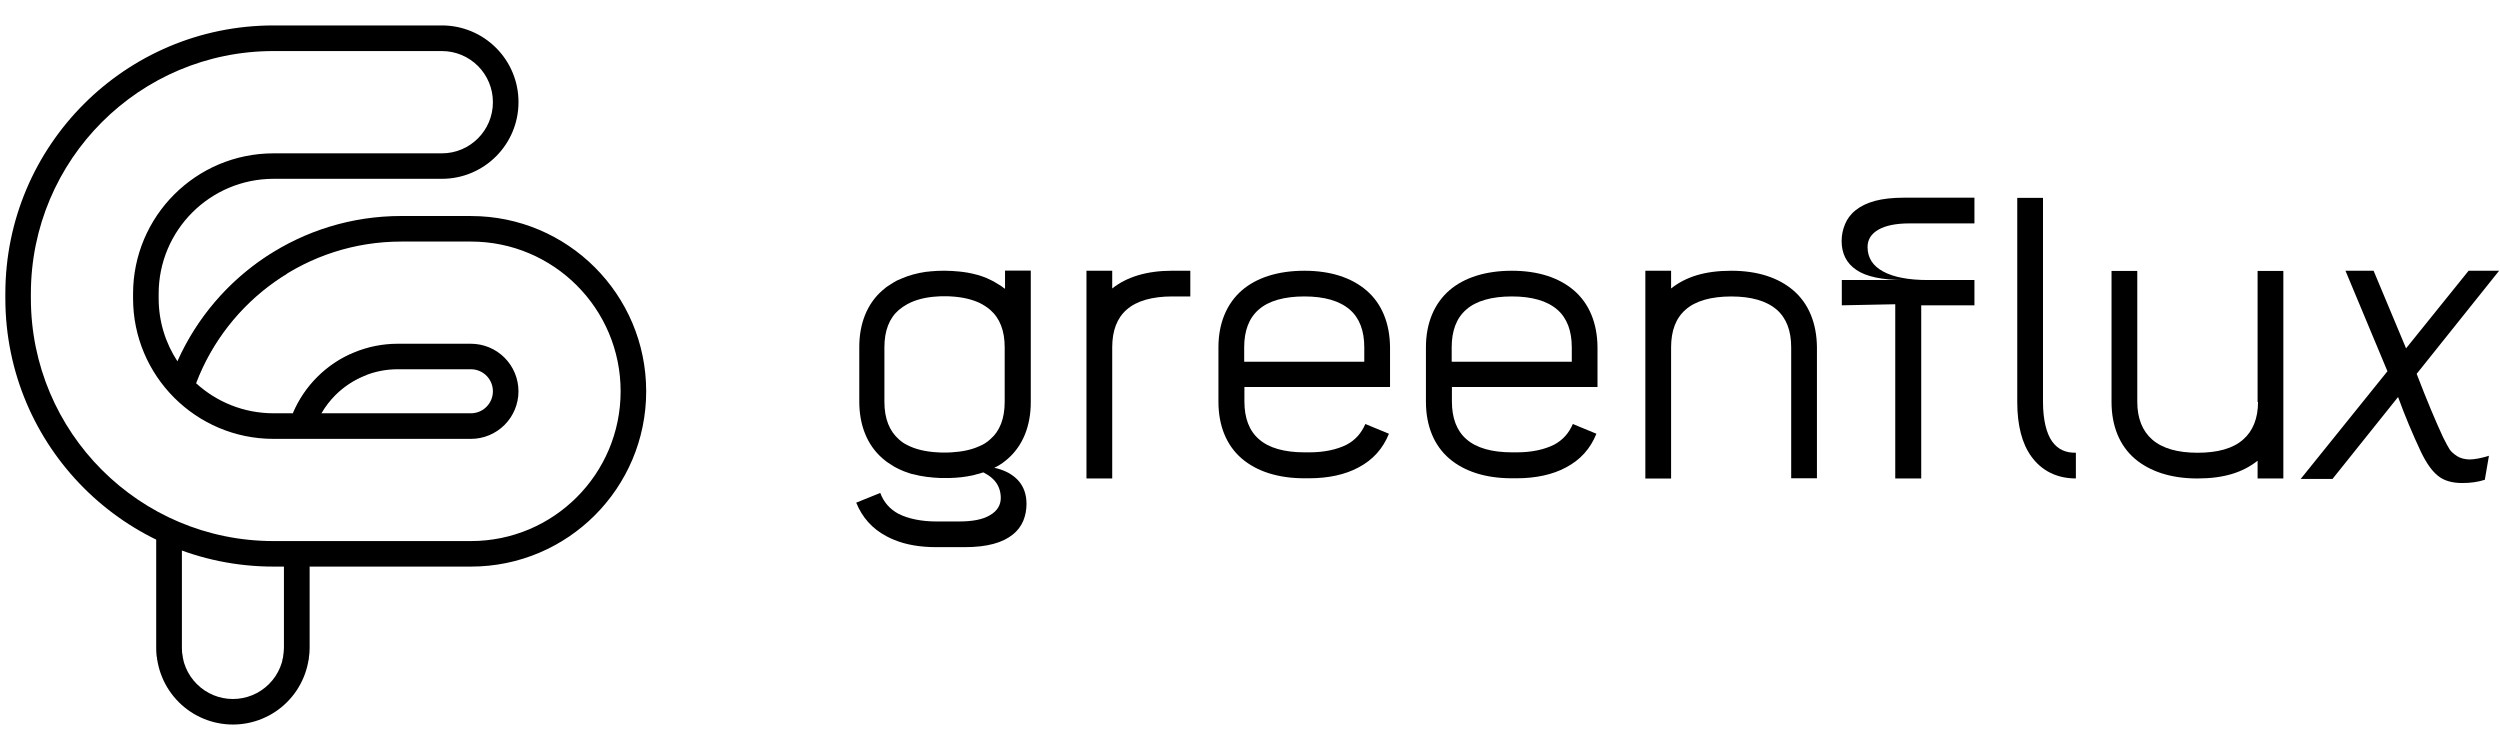 <svg width="80" height="24" viewBox="0 0 80 24" fill="none" xmlns="http://www.w3.org/2000/svg">
<path d="M78.621 14.592C78.517 14.523 78.434 14.453 78.386 14.377C78.337 14.301 78.268 14.17 78.177 13.99C77.943 13.485 77.659 12.814 77.333 11.963L79.971 8.664H78.995L76.994 11.147L75.955 8.664H75.055L76.398 11.88L73.622 15.326H74.64L76.738 12.704C76.959 13.312 77.208 13.901 77.471 14.461C77.644 14.82 77.825 15.077 78.019 15.229C78.205 15.381 78.468 15.457 78.794 15.457C79.057 15.457 79.299 15.423 79.514 15.353L79.646 14.585C79.396 14.661 79.189 14.703 79.016 14.703C78.856 14.696 78.725 14.661 78.621 14.593V14.592Z" fill="black"/>
<path d="M72.257 12.862C72.257 13.388 72.091 13.796 71.779 14.066C71.461 14.349 70.97 14.488 70.325 14.488C69.681 14.488 69.196 14.349 68.871 14.066C68.56 13.796 68.393 13.388 68.393 12.862V8.67H67.569V12.862C67.569 13.63 67.825 14.259 68.317 14.681C68.802 15.089 69.474 15.311 70.318 15.311C71.162 15.311 71.772 15.117 72.243 14.743V15.311H73.067V8.67H72.243V12.863H72.257V12.862Z" fill="black"/>
<path d="M65.673 14.134C65.479 13.865 65.376 13.415 65.376 12.862V6.332H64.552V12.862C64.552 13.609 64.704 14.196 65.001 14.605C65.334 15.068 65.825 15.31 66.428 15.31V14.487C66.095 14.494 65.853 14.377 65.673 14.134Z" fill="black"/>
<path d="M59.998 6.429C59.742 6.498 59.534 6.602 59.382 6.726C59.222 6.851 59.112 7.003 59.043 7.169C58.973 7.335 58.932 7.515 58.932 7.709C58.932 8.11 59.084 8.422 59.402 8.636C59.714 8.851 60.226 8.961 60.932 8.961H58.938V9.77L60.648 9.736V15.311H61.479V9.77H63.182V8.961H61.694C61.078 8.961 60.6 8.871 60.267 8.691C59.928 8.511 59.762 8.248 59.762 7.903C59.762 7.668 59.879 7.481 60.108 7.35C60.336 7.218 60.668 7.149 61.098 7.149H63.182V6.326H60.925C60.565 6.326 60.253 6.36 59.997 6.429L59.998 6.429Z" fill="black"/>
<path d="M57.387 9.293C56.909 8.885 56.245 8.664 55.4 8.664C54.555 8.664 53.946 8.858 53.475 9.231V8.664H52.651V15.312H53.475V11.113C53.475 10.587 53.627 10.179 53.939 9.909C54.258 9.626 54.763 9.487 55.4 9.487C56.037 9.487 56.528 9.626 56.854 9.909C57.166 10.179 57.318 10.587 57.318 11.113V15.305H58.142V11.113C58.135 10.345 57.879 9.715 57.387 9.293Z" fill="black"/>
<path d="M43.726 9.293C43.248 8.885 42.584 8.664 41.739 8.664C40.894 8.664 40.209 8.885 39.738 9.293C39.254 9.715 38.99 10.344 38.99 11.112V12.856C38.99 13.624 39.246 14.253 39.738 14.675C40.216 15.083 40.895 15.305 41.739 15.305H41.891C42.507 15.305 43.048 15.187 43.47 14.959C43.934 14.716 44.252 14.357 44.446 13.88L43.691 13.568C43.56 13.866 43.373 14.08 43.089 14.232C42.777 14.385 42.382 14.475 41.898 14.475H41.746C41.102 14.475 40.603 14.336 40.285 14.053C39.973 13.783 39.821 13.375 39.821 12.849V12.385H44.481V11.112C44.474 10.344 44.218 9.715 43.726 9.293ZM43.657 11.575H39.814V11.112C39.814 10.586 39.966 10.178 40.278 9.908C40.596 9.625 41.102 9.486 41.739 9.486C42.376 9.486 42.867 9.625 43.193 9.908C43.505 10.178 43.657 10.586 43.657 11.112V11.575Z" fill="black"/>
<path d="M50.366 9.293C49.888 8.885 49.223 8.664 48.379 8.664C47.534 8.664 46.848 8.885 46.378 9.293C45.893 9.715 45.63 10.344 45.63 11.112V12.856C45.63 13.624 45.886 14.253 46.378 14.675C46.856 15.083 47.534 15.305 48.379 15.305H48.531C49.147 15.305 49.687 15.187 50.109 14.959C50.573 14.716 50.892 14.357 51.085 13.88L50.331 13.568C50.2 13.866 50.012 14.08 49.728 14.232C49.416 14.385 49.022 14.475 48.537 14.475H48.385C47.742 14.475 47.243 14.336 46.924 14.053C46.613 13.783 46.461 13.375 46.461 12.849V12.385H51.12V11.112C51.114 10.344 50.857 9.715 50.366 9.293ZM50.297 11.575H46.454V11.112C46.454 10.586 46.606 10.178 46.918 9.908C47.236 9.625 47.742 9.486 48.379 9.486C49.015 9.486 49.507 9.625 49.833 9.908C50.144 10.178 50.297 10.586 50.297 11.112V11.575Z" fill="black"/>
<path d="M35.591 9.231V8.663H34.767V15.311H35.591V11.112C35.591 10.586 35.743 10.178 36.054 9.908C36.373 9.625 36.878 9.486 37.515 9.486H38.09V8.663H37.515C36.705 8.663 36.061 8.857 35.591 9.231Z" fill="black"/>
<path d="M32.15 9.238C32.122 9.217 32.088 9.189 32.059 9.168C32.032 9.147 31.997 9.126 31.962 9.106C31.942 9.093 31.921 9.079 31.893 9.065C31.838 9.03 31.782 8.995 31.72 8.968C31.533 8.871 31.326 8.801 31.104 8.753C31.062 8.746 31.014 8.732 30.965 8.725C30.917 8.719 30.875 8.711 30.827 8.704C30.785 8.698 30.751 8.698 30.709 8.69C30.557 8.676 30.397 8.663 30.224 8.663C30.065 8.663 29.912 8.669 29.767 8.684C29.725 8.69 29.677 8.697 29.636 8.697C29.352 8.739 29.089 8.808 28.854 8.912C28.819 8.926 28.784 8.946 28.743 8.96C28.716 8.967 28.695 8.981 28.674 8.994C28.646 9.009 28.625 9.022 28.598 9.036C28.563 9.057 28.535 9.078 28.501 9.098C28.466 9.119 28.438 9.14 28.404 9.16C28.37 9.181 28.341 9.202 28.314 9.229C28.286 9.25 28.259 9.271 28.238 9.291C27.753 9.713 27.497 10.343 27.497 11.103V12.847C27.497 13.615 27.753 14.244 28.238 14.666C28.265 14.687 28.286 14.708 28.314 14.729C28.341 14.75 28.369 14.777 28.404 14.798C28.438 14.819 28.466 14.84 28.501 14.86C28.535 14.881 28.563 14.902 28.598 14.923C28.625 14.937 28.646 14.95 28.674 14.964L28.716 14.985L28.798 15.027C28.805 15.027 28.812 15.034 28.819 15.034C28.847 15.047 28.868 15.055 28.895 15.068C28.923 15.082 28.951 15.089 28.985 15.102C29.02 15.117 29.062 15.13 29.103 15.144C29.145 15.158 29.186 15.172 29.235 15.178C29.49 15.248 29.781 15.282 30.086 15.296H30.391C30.647 15.29 30.889 15.262 31.111 15.214C31.153 15.207 31.202 15.193 31.243 15.179C31.285 15.173 31.326 15.158 31.374 15.145C31.402 15.138 31.429 15.124 31.464 15.117C31.485 15.124 31.498 15.131 31.519 15.145C31.741 15.263 31.886 15.415 31.962 15.601C32.004 15.705 32.025 15.816 32.025 15.933C32.025 16.168 31.907 16.355 31.679 16.486C31.451 16.625 31.118 16.687 30.689 16.687H29.962C29.477 16.687 29.062 16.597 28.757 16.445C28.473 16.293 28.279 16.071 28.168 15.774L27.538 16.029L27.399 16.085C27.593 16.562 27.912 16.921 28.375 17.164C28.452 17.205 28.528 17.24 28.611 17.274C28.992 17.433 29.449 17.509 29.968 17.509H30.862C31.222 17.509 31.534 17.474 31.789 17.405C32.045 17.336 32.253 17.232 32.405 17.108C32.565 16.983 32.675 16.831 32.745 16.665C32.814 16.498 32.848 16.312 32.848 16.125C32.848 15.973 32.827 15.834 32.779 15.703C32.703 15.495 32.571 15.329 32.377 15.198C32.28 15.129 32.162 15.073 32.024 15.025C31.962 15.004 31.893 14.983 31.816 14.97L31.899 14.928C31.927 14.915 31.954 14.894 31.982 14.88C32.016 14.859 32.044 14.838 32.079 14.817C32.106 14.796 32.141 14.768 32.169 14.748C32.197 14.727 32.224 14.706 32.245 14.685C32.73 14.263 32.985 13.633 32.985 12.865V8.66H32.161V9.234H32.147L32.15 9.238ZM32.15 12.856C32.15 13.395 31.997 13.789 31.686 14.059C31.589 14.149 31.471 14.226 31.333 14.281C31.091 14.391 30.8 14.454 30.454 14.475C30.378 14.481 30.302 14.481 30.218 14.481C30.142 14.481 30.066 14.481 29.997 14.475C29.616 14.454 29.297 14.378 29.041 14.246C28.938 14.198 28.848 14.136 28.765 14.06C28.46 13.79 28.301 13.396 28.301 12.856V11.113C28.301 10.587 28.453 10.186 28.765 9.916C28.848 9.847 28.938 9.785 29.041 9.729C29.298 9.591 29.616 9.508 29.997 9.487C30.066 9.48 30.142 9.48 30.218 9.48C30.301 9.48 30.378 9.48 30.454 9.487C30.8 9.508 31.091 9.577 31.333 9.687C31.464 9.75 31.582 9.825 31.686 9.915C31.997 10.185 32.15 10.586 32.15 11.112V12.856Z" fill="black"/>
<path fill-rule="evenodd" clip-rule="evenodd" d="M5.002 17.139V20.733C5.002 21.384 5.26 22.007 5.72 22.467C6.179 22.927 6.803 23.185 7.453 23.185C8.103 23.185 8.727 22.927 9.186 22.467C9.645 22.007 9.904 21.384 9.904 20.733V17.873C9.904 17.647 9.721 17.464 9.496 17.464C9.27 17.464 9.087 17.648 9.087 17.873V20.733C9.087 21.167 8.915 21.583 8.608 21.889C8.302 22.196 7.886 22.368 7.453 22.368C7.02 22.368 6.604 22.196 6.298 21.889C5.991 21.583 5.819 21.167 5.819 20.733V17.139C5.819 16.913 5.636 16.73 5.411 16.73C5.185 16.73 5.002 16.914 5.002 17.139Z" fill="black"/>
<path fill-rule="evenodd" clip-rule="evenodd" d="M12.841 6.912C9.647 6.912 6.9 8.822 5.679 11.563C5.298 10.983 5.077 10.291 5.077 9.546V9.4C5.077 7.368 6.723 5.722 8.755 5.722H14.14C15.494 5.722 16.592 4.623 16.592 3.269V3.264C16.592 2.615 16.334 1.991 15.874 1.532C15.415 1.072 14.793 0.814 14.143 0.814H8.752C4.013 0.814 0.171 4.658 0.171 9.398V9.547C0.171 14.288 4.013 18.131 8.752 18.131H15.07C18.167 18.131 20.678 15.62 20.678 12.522C20.678 9.424 18.167 6.913 15.07 6.913H12.841V6.912ZM9.373 13.225C9.554 12.796 9.817 12.401 10.153 12.066C10.835 11.383 11.761 11 12.725 11H15.07C15.473 11 15.86 11.16 16.145 11.446C16.431 11.732 16.591 12.118 16.591 12.522C16.591 12.925 16.431 13.312 16.145 13.598C15.86 13.883 15.473 14.044 15.07 14.044H8.753C6.271 14.044 4.258 12.03 4.258 9.548V9.403C4.258 6.919 6.271 4.907 8.753 4.907H14.139C15.042 4.907 15.773 4.175 15.773 3.272V3.266C15.773 2.833 15.601 2.418 15.295 2.112C14.989 1.805 14.574 1.634 14.142 1.634H8.752C4.465 1.632 0.988 5.109 0.988 9.398V9.547C0.988 13.837 4.465 17.314 8.752 17.314H15.07C17.716 17.314 19.86 15.168 19.86 12.522C19.86 9.875 17.716 7.73 15.07 7.73H12.84C9.839 7.73 7.278 9.614 6.273 12.262C6.927 12.86 7.798 13.225 8.753 13.225H9.373ZM10.284 13.225H15.07C15.256 13.225 15.435 13.151 15.567 13.018C15.699 12.886 15.773 12.708 15.773 12.52C15.773 12.334 15.698 12.154 15.567 12.022C15.435 11.89 15.256 11.816 15.07 11.816H12.725C11.977 11.816 11.26 12.113 10.731 12.642C10.556 12.817 10.406 13.013 10.284 13.224V13.225Z" fill="black"/>
<g opacity="0.5">
<path fill-rule="evenodd" clip-rule="evenodd" d="M5.035 21.123H5.867C5.835 20.997 5.818 20.866 5.818 20.733V17.616C5.539 17.514 5.266 17.398 5.001 17.269V20.734C5.001 20.866 5.011 20.996 5.035 21.124V21.123Z" fill="black"/>
<path fill-rule="evenodd" clip-rule="evenodd" d="M9.037 21.124H9.869C9.892 20.996 9.904 20.866 9.904 20.734V18.13H9.086V20.734C9.086 20.866 9.07 20.998 9.037 21.124Z" fill="black"/>
<path fill-rule="evenodd" clip-rule="evenodd" d="M11.21 11.334C10.819 11.509 10.461 11.756 10.152 12.065C9.817 12.401 9.553 12.796 9.372 13.225H10.283C10.405 13.014 10.555 12.818 10.73 12.643C11.018 12.355 11.361 12.137 11.735 11.999L11.21 11.334V11.334Z" fill="black"/>
<path fill-rule="evenodd" clip-rule="evenodd" d="M8.672 8.117C7.362 8.937 6.314 10.137 5.679 11.562C5.847 11.82 6.048 12.053 6.275 12.259C6.831 10.796 7.862 9.567 9.181 8.762L8.672 8.118V8.117Z" fill="black"/>
</g>
</svg>
